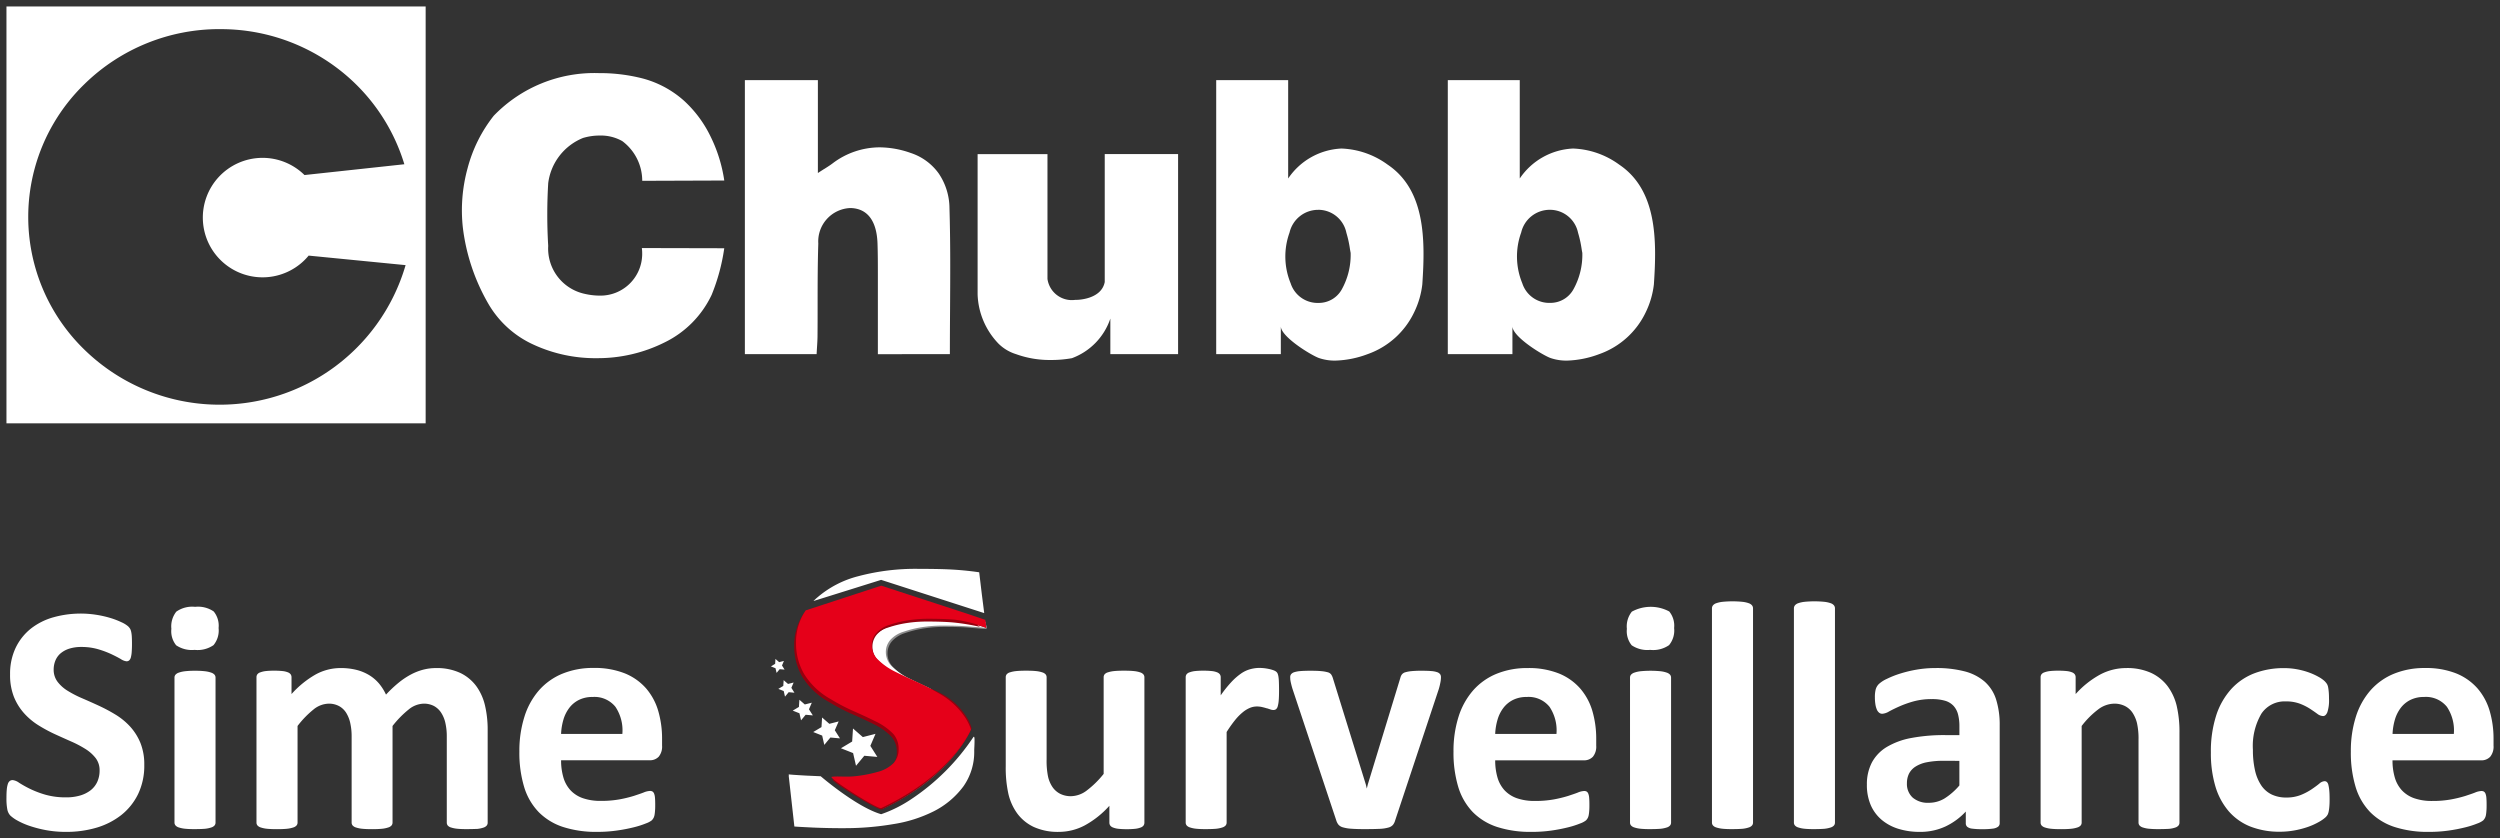 <svg xmlns="http://www.w3.org/2000/svg" width="193.426" height="64.863" viewBox="0 0 193.426 64.863"><rect x="0" y="0" width="193.426" height="64.863" fill="#333333" stroke="none"/><g id="chubb_logo_W" data-name="chubb logo W" transform="translate(6934.5 -458.5)"><path id="Path_2800" data-name="Path 2800" d="M275.605,445.732s-1.2,3.584-6.764,6.2c-.333.078-3.07-1.657-2.745-1.706.453-.067,1.078-.064,1.76-.142a10.078,10.078,0,0,0,1.711-.322,2.73,2.73,0,0,0,1.3-.709,1.568,1.568,0,0,0,.373-1.06,1.741,1.741,0,0,0-.41-1.178,4.736,4.736,0,0,0-1.4-.987q-.613-.307-1.66-.775a14.65,14.65,0,0,1-1.791-.936,5.633,5.633,0,0,1-2.055-1.945,4.726,4.726,0,0,1-.622-2.4,4.375,4.375,0,0,1,.461-2.025,4.981,4.981,0,0,1,.287-.492l5.843-1.912,6.876,2.216.064.5c-.378-.024-.763-.051-1.29-.1s-1.184-.066-1.974-.066a10.231,10.231,0,0,0-1.572.117,8.521,8.521,0,0,0-1.441.351,2.279,2.279,0,0,0-1.016.614,1.424,1.424,0,0,0-.373.995,1.529,1.529,0,0,0,.409,1.016A5.038,5.038,0,0,0,271,442.006q.672.336,1.572.746c.6.273.807.744,1.383,1.076.926.546-.741,2.3-.263,3.185l.237-.2,1.675-1.082Z" transform="translate(-7135 69.11)" fill="#8d8d8d"></path><path id="Exclusion_3" data-name="Exclusion 3" d="M187.4,63.863a8.315,8.315,0,0,1-2.629-.378,4.7,4.7,0,0,1-1.885-1.147,4.788,4.788,0,0,1-1.128-1.941,9.152,9.152,0,0,1-.372-2.749,8.765,8.765,0,0,1,.391-2.7,5.692,5.692,0,0,1,1.135-2.042,4.888,4.888,0,0,1,1.809-1.279,6.233,6.233,0,0,1,2.4-.442,6.318,6.318,0,0,1,2.414.416,4.387,4.387,0,0,1,1.645,1.154,4.667,4.667,0,0,1,.946,1.746,7.641,7.641,0,0,1,.3,2.193v.5a1.227,1.227,0,0,1-.259.857.927.927,0,0,1-.712.277h-6.846a4.663,4.663,0,0,0,.171,1.305,2.5,2.5,0,0,0,.542,1,2.381,2.381,0,0,0,.958.624,4.115,4.115,0,0,0,1.4.214,7.928,7.928,0,0,0,1.462-.12,9.734,9.734,0,0,0,1.091-.265c.3-.1.56-.184.762-.265a1.424,1.424,0,0,1,.492-.12.383.383,0,0,1,.189.043.339.339,0,0,1,.126.158,1.066,1.066,0,0,1,.069.321c.013.138.019.314.019.524,0,.184,0,.343-.014.472a3.02,3.02,0,0,1-.037.334.844.844,0,0,1-.076.234.912.912,0,0,1-.132.183,1.554,1.554,0,0,1-.448.239,6.826,6.826,0,0,1-.932.3,12.571,12.571,0,0,1-1.3.252A10.765,10.765,0,0,1,187.4,63.863Zm-.353-10.438a2.309,2.309,0,0,0-1.053.228,2.131,2.131,0,0,0-.744.612,2.809,2.809,0,0,0-.454.906,4.594,4.594,0,0,0-.183,1.116h4.741a3.278,3.278,0,0,0-.536-2.1A2.082,2.082,0,0,0,187.043,53.425ZM148.038,63.863a5.506,5.506,0,0,1-1.645-.233,3.7,3.7,0,0,1-1.3-.693,3.133,3.133,0,0,1-.851-1.141,3.911,3.911,0,0,1-.3-1.588,3.628,3.628,0,0,1,.384-1.709,3.141,3.141,0,0,1,1.147-1.2,5.736,5.736,0,0,1,1.9-.7A13.685,13.685,0,0,1,150,56.375h1.1v-.681a3.6,3.6,0,0,0-.107-.925,1.546,1.546,0,0,0-.353-.662,1.454,1.454,0,0,0-.655-.391,3.5,3.5,0,0,0-1.015-.126,5.241,5.241,0,0,0-1.418.176,8.2,8.2,0,0,0-1.1.391c-.309.138-.578.269-.8.391a1.176,1.176,0,0,1-.523.177.378.378,0,0,1-.246-.089.632.632,0,0,1-.177-.252,1.752,1.752,0,0,1-.107-.4,3.389,3.389,0,0,1-.038-.53,2.386,2.386,0,0,1,.063-.617.948.948,0,0,1,.24-.41,2.342,2.342,0,0,1,.617-.4,7.327,7.327,0,0,1,1.033-.41,9.642,9.642,0,0,1,1.293-.31,8.549,8.549,0,0,1,1.443-.12,8.677,8.677,0,0,1,2.264.259,3.825,3.825,0,0,1,1.543.794,3.094,3.094,0,0,1,.883,1.38,6.506,6.506,0,0,1,.277,2.005v7.564a.335.335,0,0,1-.126.276.87.87,0,0,1-.4.145,5.387,5.387,0,0,1-.8.044,5.451,5.451,0,0,1-.825-.044.707.707,0,0,1-.365-.145.362.362,0,0,1-.107-.276v-.9a5.141,5.141,0,0,1-1.582,1.159A4.611,4.611,0,0,1,148.038,63.863Zm1.853-5.5a6.592,6.592,0,0,0-1.311.113,2.524,2.524,0,0,0-.883.341,1.418,1.418,0,0,0-.5.548,1.678,1.678,0,0,0-.157.738,1.425,1.425,0,0,0,.447,1.109,1.8,1.8,0,0,0,1.242.4,2.333,2.333,0,0,0,1.228-.34,5.09,5.09,0,0,0,1.141-1V58.367Zm-31.92,5.5a8.312,8.312,0,0,1-2.628-.378,4.691,4.691,0,0,1-1.886-1.147A4.8,4.8,0,0,1,112.33,60.4a9.178,9.178,0,0,1-.372-2.749,8.766,8.766,0,0,1,.391-2.7,5.692,5.692,0,0,1,1.134-2.042,4.9,4.9,0,0,1,1.809-1.279,6.236,6.236,0,0,1,2.4-.442,6.318,6.318,0,0,1,2.414.416,4.373,4.373,0,0,1,1.645,1.154A4.667,4.667,0,0,1,122.7,54.5a7.642,7.642,0,0,1,.3,2.193v.5a1.228,1.228,0,0,1-.258.857.931.931,0,0,1-.713.277h-6.845a4.727,4.727,0,0,0,.17,1.305,2.511,2.511,0,0,0,.542,1,2.389,2.389,0,0,0,.959.624,4.118,4.118,0,0,0,1.406.214,7.928,7.928,0,0,0,1.463-.12,9.681,9.681,0,0,0,1.091-.265c.3-.1.56-.184.763-.265a1.4,1.4,0,0,1,.491-.12.374.374,0,0,1,.189.043.329.329,0,0,1,.126.158,1.055,1.055,0,0,1,.07.321c.013.148.019.325.019.524,0,.162,0,.321-.013.472a2.786,2.786,0,0,1-.039.334.81.81,0,0,1-.075.234.885.885,0,0,1-.133.183,1.534,1.534,0,0,1-.446.239,6.884,6.884,0,0,1-.933.3,12.569,12.569,0,0,1-1.3.252A10.772,10.772,0,0,1,117.971,63.863Zm-.353-10.438a2.307,2.307,0,0,0-1.052.228,2.137,2.137,0,0,0-.744.612,2.773,2.773,0,0,0-.454.906,4.553,4.553,0,0,0-.184,1.116h4.74a3.274,3.274,0,0,0-.536-2.1A2.08,2.08,0,0,0,117.618,53.425ZM81.437,63.863a4.508,4.508,0,0,1-1.948-.378,3.376,3.376,0,0,1-1.274-1.033,4.178,4.178,0,0,1-.693-1.52,9.344,9.344,0,0,1-.208-2.148V51.9a.367.367,0,0,1,.068-.221.512.512,0,0,1,.252-.157,2.271,2.271,0,0,1,.492-.1c.2-.021.454-.031.763-.031s.568.01.769.031a2.245,2.245,0,0,1,.485.1.561.561,0,0,1,.259.157.35.35,0,0,1,.075.221v6.354a6.036,6.036,0,0,0,.114,1.348,2.37,2.37,0,0,0,.346.8,1.608,1.608,0,0,0,.593.517,1.826,1.826,0,0,0,.838.183,2.078,2.078,0,0,0,1.217-.442,7.292,7.292,0,0,0,1.305-1.284V51.9a.368.368,0,0,1,.069-.221.509.509,0,0,1,.252-.157,2.29,2.29,0,0,1,.485-.1c.2-.021.452-.031.769-.031s.573.01.77.031a2.141,2.141,0,0,1,.479.1.554.554,0,0,1,.253.157.345.345,0,0,1,.076.221V63.145a.4.4,0,0,1-.063.221.459.459,0,0,1-.22.157,1.7,1.7,0,0,1-.416.1,5.59,5.59,0,0,1-.65.031,5.836,5.836,0,0,1-.674-.031,1.58,1.58,0,0,1-.41-.1.46.46,0,0,1-.214-.157.4.4,0,0,1-.063-.221v-1.3a7.162,7.162,0,0,1-1.9,1.513A4.289,4.289,0,0,1,81.437,63.863Zm-35.739,0a8.312,8.312,0,0,1-2.628-.378,4.7,4.7,0,0,1-1.885-1.147A4.787,4.787,0,0,1,40.057,60.4a9.148,9.148,0,0,1-.373-2.749,8.764,8.764,0,0,1,.392-2.7A5.69,5.69,0,0,1,41.211,52.9a4.888,4.888,0,0,1,1.809-1.279,6.233,6.233,0,0,1,2.4-.442,6.318,6.318,0,0,1,2.414.416,4.387,4.387,0,0,1,1.645,1.154,4.693,4.693,0,0,1,.946,1.746,7.64,7.64,0,0,1,.3,2.193v.5a1.227,1.227,0,0,1-.259.857.927.927,0,0,1-.712.277H42.912a4.662,4.662,0,0,0,.171,1.305,2.5,2.5,0,0,0,.542,1,2.373,2.373,0,0,0,.958.624,4.115,4.115,0,0,0,1.4.214,7.928,7.928,0,0,0,1.463-.12,9.665,9.665,0,0,0,1.09-.265c.3-.1.56-.184.763-.265a1.424,1.424,0,0,1,.492-.12.383.383,0,0,1,.189.043.348.348,0,0,1,.126.158,1.067,1.067,0,0,1,.069.321c.013.138.019.314.019.524,0,.184,0,.343-.014.472a3.03,3.03,0,0,1-.037.334.846.846,0,0,1-.076.234.914.914,0,0,1-.132.183,1.554,1.554,0,0,1-.448.239,6.824,6.824,0,0,1-.932.3,12.611,12.611,0,0,1-1.3.252A10.772,10.772,0,0,1,45.7,63.863Zm-.353-10.438a2.314,2.314,0,0,0-1.053.228,2.135,2.135,0,0,0-.743.612,2.809,2.809,0,0,0-.455.906,4.593,4.593,0,0,0-.183,1.116h4.741a3.278,3.278,0,0,0-.536-2.1A2.083,2.083,0,0,0,45.346,53.425ZM4.614,63.863a8.463,8.463,0,0,1-1.571-.138,9.2,9.2,0,0,1-1.279-.334,5.647,5.647,0,0,1-.927-.41A2.713,2.713,0,0,1,.3,62.6a.942.942,0,0,1-.233-.472A4.368,4.368,0,0,1,0,61.241c0-.266.008-.48.025-.655a1.915,1.915,0,0,1,.082-.429.477.477,0,0,1,.151-.233.366.366,0,0,1,.22-.068,1.048,1.048,0,0,1,.5.208,8.972,8.972,0,0,0,.824.46,7.506,7.506,0,0,0,1.2.46,5.706,5.706,0,0,0,1.62.208,3.731,3.731,0,0,0,1.084-.145,2.453,2.453,0,0,0,.814-.41,1.762,1.762,0,0,0,.51-.655,2.1,2.1,0,0,0,.176-.87,1.536,1.536,0,0,0-.3-.952,3.031,3.031,0,0,0-.788-.706,8.263,8.263,0,0,0-1.1-.58c-.4-.177-.83-.37-1.273-.572a11.475,11.475,0,0,1-1.273-.688,5.112,5.112,0,0,1-1.1-.92A4.337,4.337,0,0,1,.58,53.425a4.591,4.591,0,0,1-.3-1.751,4.65,4.65,0,0,1,.435-2.061,4.249,4.249,0,0,1,1.172-1.475,5.013,5.013,0,0,1,1.741-.877,7.838,7.838,0,0,1,3.284-.2,8.019,8.019,0,0,1,1.084.239,6.03,6.03,0,0,1,.895.34,2.1,2.1,0,0,1,.517.315.936.936,0,0,1,.17.214,1,1,0,0,1,.076.234,2.277,2.277,0,0,1,.044.365c.009.162.013.347.013.549,0,.234-.007.442-.02.616a2.274,2.274,0,0,1-.063.417.5.5,0,0,1-.126.239.311.311,0,0,1-.22.076,1.053,1.053,0,0,1-.441-.176c-.2-.117-.445-.243-.744-.385a7.31,7.31,0,0,0-1.021-.378,4.568,4.568,0,0,0-1.273-.17,3.058,3.058,0,0,0-.946.132,1.967,1.967,0,0,0-.674.366,1.465,1.465,0,0,0-.4.561,1.861,1.861,0,0,0-.131.693,1.536,1.536,0,0,0,.3.94,2.85,2.85,0,0,0,.794.706,8.391,8.391,0,0,0,1.129.58c.418.18.851.373,1.286.574a12.79,12.79,0,0,1,1.285.687,5.2,5.2,0,0,1,1.122.921,4.31,4.31,0,0,1,.795,1.261,4.445,4.445,0,0,1,.3,1.707,5.061,5.061,0,0,1-.48,2.257,4.688,4.688,0,0,1-1.3,1.62,5.718,5.718,0,0,1-1.916.977A8.217,8.217,0,0,1,4.614,63.863Zm171.3-.012a6.148,6.148,0,0,1-2.3-.4,4.332,4.332,0,0,1-1.683-1.191,5.273,5.273,0,0,1-1.027-1.922,8.932,8.932,0,0,1-.347-2.6,9.072,9.072,0,0,1,.422-2.919,5.631,5.631,0,0,1,1.179-2.036,4.722,4.722,0,0,1,1.79-1.2,6.391,6.391,0,0,1,2.27-.391,5.581,5.581,0,0,1,.989.088,5.822,5.822,0,0,1,.908.24,4.934,4.934,0,0,1,.756.34,2.345,2.345,0,0,1,.473.328,1.312,1.312,0,0,1,.194.233.768.768,0,0,1,.089.246c.02.1.037.23.05.373s.019.327.019.535a2.926,2.926,0,0,1-.126,1.027c-.083.2-.194.3-.328.3a.779.779,0,0,1-.454-.176c-.16-.118-.351-.249-.567-.391a4.249,4.249,0,0,0-.782-.391,3.008,3.008,0,0,0-1.084-.176,2.163,2.163,0,0,0-1.891.951,4.943,4.943,0,0,0-.655,2.793,7,7,0,0,0,.164,1.6,3.429,3.429,0,0,0,.485,1.16,2.052,2.052,0,0,0,.807.7,2.576,2.576,0,0,0,1.128.233,2.969,2.969,0,0,0,1.128-.2,4.646,4.646,0,0,0,.826-.435c.241-.163.435-.306.593-.436a.7.7,0,0,1,.4-.194.285.285,0,0,1,.189.063.451.451,0,0,1,.12.232,3.029,3.029,0,0,1,.069.436c.016.169.024.391.024.68,0,.231-.006.41-.019.548a3.153,3.153,0,0,1-.049.373,1.091,1.091,0,0,1-.077.246.891.891,0,0,1-.194.239,2.832,2.832,0,0,1-.518.353,5.121,5.121,0,0,1-.832.372,6.842,6.842,0,0,1-1.015.265A6.3,6.3,0,0,1,175.911,63.851Zm-9.367-.2c-.316,0-.57-.01-.775-.031a2.1,2.1,0,0,1-.485-.1.553.553,0,0,1-.253-.157.345.345,0,0,1-.076-.221V56.728a5.433,5.433,0,0,0-.12-1.286,2.549,2.549,0,0,0-.346-.8,1.551,1.551,0,0,0-.587-.517,1.831,1.831,0,0,0-.838-.183,2.111,2.111,0,0,0-1.223.441,6.677,6.677,0,0,0-1.285,1.286v7.475a.34.34,0,0,1-.076.221.545.545,0,0,1-.258.157,2.206,2.206,0,0,1-.484.1c-.2.021-.453.031-.77.031s-.572-.01-.769-.031a2.207,2.207,0,0,1-.486-.1.551.551,0,0,1-.258-.157.344.344,0,0,1-.076-.221V51.9a.389.389,0,0,1,.063-.221.458.458,0,0,1,.227-.157,1.827,1.827,0,0,1,.423-.1,5.554,5.554,0,0,1,.649-.031,5.892,5.892,0,0,1,.668.031,1.545,1.545,0,0,1,.41.1.467.467,0,0,1,.208.157.4.4,0,0,1,.063.221v1.3a7.155,7.155,0,0,1,1.9-1.512,4.3,4.3,0,0,1,2.011-.5,4.469,4.469,0,0,1,1.935.378,3.417,3.417,0,0,1,1.273,1.028,4.192,4.192,0,0,1,.7,1.519,8.889,8.889,0,0,1,.214,2.093v6.945a.344.344,0,0,1-.076.221.55.55,0,0,1-.252.157,2.1,2.1,0,0,1-.485.1C167.1,63.639,166.853,63.649,166.544,63.649Zm-26.663,0c-.312,0-.571-.01-.769-.031a2.229,2.229,0,0,1-.485-.1.551.551,0,0,1-.258-.157.344.344,0,0,1-.076-.221V46.567a.37.37,0,0,1,.076-.227.565.565,0,0,1,.258-.17,2.2,2.2,0,0,1,.485-.107,7.84,7.84,0,0,1,1.538,0,2.2,2.2,0,0,1,.486.107.563.563,0,0,1,.257.17.366.366,0,0,1,.076.227V63.145a.34.34,0,0,1-.076.221.549.549,0,0,1-.257.157,2.23,2.23,0,0,1-.486.1C140.45,63.639,140.2,63.649,139.881,63.649Zm-6.34,0c-.316,0-.568-.01-.77-.031a2.23,2.23,0,0,1-.485-.1.554.554,0,0,1-.258-.157.345.345,0,0,1-.076-.221V46.567a.371.371,0,0,1,.076-.227.569.569,0,0,1,.258-.17,2.2,2.2,0,0,1,.485-.107,7.841,7.841,0,0,1,1.538,0,2.179,2.179,0,0,1,.486.107.568.568,0,0,1,.258.17.365.365,0,0,1,.076.227V63.145a.34.34,0,0,1-.076.221.554.554,0,0,1-.258.157,2.206,2.206,0,0,1-.486.1C134.112,63.639,133.853,63.649,133.54,63.649Zm-6.341,0c-.312,0-.571-.01-.769-.031a2.2,2.2,0,0,1-.485-.1.56.56,0,0,1-.259-.157.349.349,0,0,1-.075-.221V51.926a.35.35,0,0,1,.075-.221.6.6,0,0,1,.259-.163,2.15,2.15,0,0,1,.485-.108,8.037,8.037,0,0,1,1.538,0,2.179,2.179,0,0,1,.486.108.592.592,0,0,1,.257.163.346.346,0,0,1,.076.221V63.145a.345.345,0,0,1-.076.221.549.549,0,0,1-.257.157,2.23,2.23,0,0,1-.486.1C127.767,63.639,127.515,63.649,127.2,63.649Zm-22.049,0c-.448,0-.814-.01-1.09-.031a2.976,2.976,0,0,1-.661-.108.7.7,0,0,1-.347-.208,1.01,1.01,0,0,1-.17-.334L99.5,52.795c-.05-.164-.09-.316-.12-.454a2.263,2.263,0,0,1-.051-.29c0-.056-.006-.11-.006-.165a.365.365,0,0,1,.069-.22.509.509,0,0,1,.246-.158,2.043,2.043,0,0,1,.486-.087c.2-.017.461-.025.775-.025.351,0,.623.01.832.031a2.763,2.763,0,0,1,.5.088.478.478,0,0,1,.258.164,1,1,0,0,1,.126.259l2.56,8.257.076.315.076-.315,2.521-8.257a.707.707,0,0,1,.12-.259.512.512,0,0,1,.258-.164,2.581,2.581,0,0,1,.473-.088,7.686,7.686,0,0,1,.775-.031c.317,0,.567.008.763.025a1.8,1.8,0,0,1,.46.087.468.468,0,0,1,.227.158.381.381,0,0,1,.063.22c0,.047,0,.1-.006.152a1.751,1.751,0,0,1-.025.2c-.012.066-.028.144-.05.246s-.05.2-.082.315l-3.379,10.174a.984.984,0,0,1-.17.347.711.711,0,0,1-.353.208,2.9,2.9,0,0,1-.669.1C105.974,63.641,105.6,63.649,105.15,63.649Zm-12.329,0c-.312,0-.571-.01-.769-.031a2.208,2.208,0,0,1-.485-.1.563.563,0,0,1-.259-.157.349.349,0,0,1-.075-.221V51.9a.389.389,0,0,1,.063-.221.46.46,0,0,1,.227-.157,1.829,1.829,0,0,1,.422-.1,5.634,5.634,0,0,1,.649-.031,5.931,5.931,0,0,1,.668.031,1.517,1.517,0,0,1,.41.1.461.461,0,0,1,.208.157.39.39,0,0,1,.063.221v1.4a9.011,9.011,0,0,1,.832-1.04,4.722,4.722,0,0,1,.743-.649,2.324,2.324,0,0,1,.706-.334,2.727,2.727,0,0,1,.706-.1c.1,0,.216.006.353.019a3.855,3.855,0,0,1,.392.063,2.624,2.624,0,0,1,.353.1.7.7,0,0,1,.22.121.379.379,0,0,1,.1.139,1.125,1.125,0,0,1,.057.208,3.106,3.106,0,0,1,.038.4c.008.182.013.423.013.718s-.008.552-.025.744a2.268,2.268,0,0,1-.076.454.432.432,0,0,1-.131.227.332.332,0,0,1-.208.063.719.719,0,0,1-.228-.043c-.071-.026-.152-.052-.237-.08L97.5,54.3c-.109-.034-.226-.066-.347-.094a1.774,1.774,0,0,0-.416-.045,1.388,1.388,0,0,0-.53.108,2.191,2.191,0,0,0-.548.334,4.057,4.057,0,0,0-.593.6,9.817,9.817,0,0,0-.661.933v7.008a.349.349,0,0,1-.076.221.563.563,0,0,1-.259.157,2.208,2.208,0,0,1-.485.1C93.389,63.639,93.137,63.649,92.821,63.649Zm-57.17,0c-.32,0-.583-.01-.782-.031a2.229,2.229,0,0,1-.485-.1.513.513,0,0,1-.252-.157.366.366,0,0,1-.068-.221V56.476a4.616,4.616,0,0,0-.108-1.034,2.413,2.413,0,0,0-.328-.8,1.555,1.555,0,0,0-.554-.517,1.66,1.66,0,0,0-.8-.183,1.907,1.907,0,0,0-1.147.441,7.733,7.733,0,0,0-1.26,1.286v7.475a.349.349,0,0,1-.076.221.554.554,0,0,1-.258.157,2.207,2.207,0,0,1-.486.1c-.2.02-.451.031-.756.031s-.571-.01-.769-.031a2.207,2.207,0,0,1-.486-.1.554.554,0,0,1-.258-.157.349.349,0,0,1-.076-.221V56.476a4.621,4.621,0,0,0-.107-1.034,2.5,2.5,0,0,0-.321-.8,1.5,1.5,0,0,0-.555-.517,1.664,1.664,0,0,0-.794-.183,1.921,1.921,0,0,0-1.16.441,7.353,7.353,0,0,0-1.247,1.286v7.475a.34.34,0,0,1-.077.221.545.545,0,0,1-.257.157,2.23,2.23,0,0,1-.485.1c-.2.021-.453.031-.77.031s-.572-.01-.769-.031a2.207,2.207,0,0,1-.486-.1.551.551,0,0,1-.258-.157.34.34,0,0,1-.076-.221V51.9a.39.39,0,0,1,.063-.221.458.458,0,0,1,.227-.157,1.829,1.829,0,0,1,.422-.1,5.586,5.586,0,0,1,.65-.031,5.869,5.869,0,0,1,.668.031,1.544,1.544,0,0,1,.41.1.474.474,0,0,1,.208.157.4.4,0,0,1,.063.221v1.3a7.443,7.443,0,0,1,1.858-1.512,4.012,4.012,0,0,1,1.935-.5,4.983,4.983,0,0,1,1.248.145,3.613,3.613,0,0,1,.99.416,3.12,3.12,0,0,1,.75.649,3.839,3.839,0,0,1,.529.845,9.676,9.676,0,0,1,.99-.932,5.848,5.848,0,0,1,.959-.636,4.411,4.411,0,0,1,.946-.366,3.914,3.914,0,0,1,.964-.12,4.283,4.283,0,0,1,1.891.378,3.335,3.335,0,0,1,1.242,1.028,4.152,4.152,0,0,1,.674,1.519,8.137,8.137,0,0,1,.2,1.841v7.2a.34.34,0,0,1-.076.221.55.55,0,0,1-.252.157,2.1,2.1,0,0,1-.479.1C36.219,63.639,35.967,63.649,35.651,63.649Zm-21.065,0c-.316,0-.568-.01-.769-.031a2.229,2.229,0,0,1-.485-.1.545.545,0,0,1-.257-.157A.34.34,0,0,1,13,63.145V51.926a.341.341,0,0,1,.076-.221.587.587,0,0,1,.257-.163,2.181,2.181,0,0,1,.485-.108,6.416,6.416,0,0,1,.769-.037,6.366,6.366,0,0,1,.769.037,2.179,2.179,0,0,1,.486.108.585.585,0,0,1,.258.163.345.345,0,0,1,.076.221V63.145a.344.344,0,0,1-.076.221.551.551,0,0,1-.258.157,2.231,2.231,0,0,1-.486.1C15.157,63.639,14.9,63.649,14.585,63.649Zm50.269-.073c-.9,0-1.732-.017-2.46-.05-.7-.033-1.2-.061-1.438-.08l-.438-3.928h.012l-.012-.107c.112.019.511.048,1.337.095l1.139.051c.028.024,2.781,2.39,4.677,2.937a10.019,10.019,0,0,0,2.321-1.159,17.177,17.177,0,0,0,4.8-4.789c.02-.03.038-.045.052-.045a.022.022,0,0,1,.016.007c.027.027.038.13.035.322,0,.129-.006.3-.013.449-.006.115-.011.221-.011.3a4.609,4.609,0,0,1-.84,2.766,6.5,6.5,0,0,1-2.284,1.92,10.587,10.587,0,0,1-3.131.994A22.255,22.255,0,0,1,64.854,63.576Zm2.828-1.641a9.06,9.06,0,0,1-2.747-1.684c0-.014.008-.023.027-.025.23-.035.5-.05.808-.068.289-.017.616-.036.953-.075a10.247,10.247,0,0,0,1.711-.321,2.738,2.738,0,0,0,1.293-.709,1.567,1.567,0,0,0,.373-1.06,1.745,1.745,0,0,0-.41-1.177,4.772,4.772,0,0,0-1.4-.988c-.423-.21-.982-.471-1.66-.775a14.63,14.63,0,0,1-1.792-.936,5.663,5.663,0,0,1-2.055-1.945,4.749,4.749,0,0,1-.621-2.4,4.408,4.408,0,0,1,.46-2.027,5.112,5.112,0,0,1,.287-.491l5.844-1.912,7,2.281.065.454c-.242-.021-.466-.038-.7-.056s-.453-.034-.709-.056c-.521-.044-1.167-.065-1.975-.065a10.227,10.227,0,0,0-1.572.117,8.41,8.41,0,0,0-1.44.351,2.269,2.269,0,0,0-1.017.614,1.429,1.429,0,0,0-.373.994,1.538,1.538,0,0,0,.41,1.017,5.04,5.04,0,0,0,1.433,1.016c.44.221.954.465,1.572.746a1.974,1.974,0,0,1,.727.763,2.221,2.221,0,0,0,.661.734c.513.3.292.885.058,1.5a1.862,1.862,0,0,0-.191,1.369L74.5,56c-.4.833-2.079,3.718-6.8,5.932A.1.1,0,0,1,67.682,61.935Zm-1.957-3.186v0l-.225-.985-.941-.373.868-.52.065-1.009.761.665.981-.251-.4.931.542.855-1.008-.09-.644.778Zm-2.453-1.615v0l-.165-.723-.692-.275.639-.382.047-.743.56.49.721-.185L64.089,56l.4.628-.741-.066-.473.571Zm-1.8-1.907v0l-.124-.542-.519-.205.479-.287.036-.555.42.365.54-.138-.219.513.3.471-.556-.049-.354.427ZM60.236,53.4v0l-.1-.435L59.72,52.8l.383-.23.029-.446.338.293.433-.11-.175.411.238.378-.445-.041-.284.344Zm-.648-1.827v0L59.5,51.2l-.354-.139.327-.2.024-.38.287.25.368-.094-.149.35.2.321-.379-.034-.242.292Zm67.6-1.793a2.165,2.165,0,0,1-1.444-.354,1.733,1.733,0,0,1-.372-1.273,1.828,1.828,0,0,1,.385-1.33,3.045,3.045,0,0,1,2.893-.013,1.739,1.739,0,0,1,.378,1.28,1.782,1.782,0,0,1-.391,1.323A2.157,2.157,0,0,1,127.187,49.783Zm-112.614,0a2.159,2.159,0,0,1-1.444-.354,1.731,1.731,0,0,1-.371-1.273,1.836,1.836,0,0,1,.383-1.33,2.135,2.135,0,0,1,1.456-.372,2.136,2.136,0,0,1,1.437.359,1.739,1.739,0,0,1,.378,1.28,1.785,1.785,0,0,1-.391,1.323A2.162,2.162,0,0,1,14.573,49.783Zm61.069-2.846h0l-7.97-2.569-5.236,1.638c.109-.11.219-.211.327-.3a7.809,7.809,0,0,1,3.14-1.621,17.224,17.224,0,0,1,4.688-.569c.86,0,1.6.012,2.213.036a23.908,23.908,0,0,1,2.456.229l.2,1.676.188,1.482ZM32.433,32.253H0V0H32.433V32.252Zm-15.9-30.5a14.911,14.911,0,0,0-10.5,4.256,14.311,14.311,0,0,0,0,20.547,14.984,14.984,0,0,0,24.848-6.543l-7.5-.737a4.622,4.622,0,1,1-.322-6.233l7.726-.835a14.638,14.638,0,0,0-5.269-7.492A14.92,14.92,0,0,0,16.533,1.755ZM120.736,27.4h-.005a3.77,3.77,0,0,1-1.266-.2c-.616-.221-2.948-1.652-2.948-2.457V26.9h-5V5.7h5.567V13.31a5.256,5.256,0,0,1,4.129-2.318,6.451,6.451,0,0,1,3.563,1.243c2.928,1.967,2.921,5.814,2.686,9.266a6.637,6.637,0,0,1-.631,2.159,6.3,6.3,0,0,1-3.6,3.239A7.655,7.655,0,0,1,120.736,27.4ZM119.4,15.732a2.271,2.271,0,0,0-2.206,1.76,5.441,5.441,0,0,0,.085,3.922,2.192,2.192,0,0,0,2.19,1.519h.041a2.03,2.03,0,0,0,1.723-1.04,5.507,5.507,0,0,0,.692-2.826c-.019-.094-.038-.206-.059-.335a8.455,8.455,0,0,0-.271-1.222,2.223,2.223,0,0,0-2.163-1.778ZM102.816,27.4h-.005a3.767,3.767,0,0,1-1.265-.2c-.616-.221-2.948-1.652-2.948-2.457V26.9h-5V5.7h5.568V13.31a5.255,5.255,0,0,1,4.129-2.318,6.452,6.452,0,0,1,3.564,1.243c2.928,1.967,2.921,5.814,2.686,9.266a6.634,6.634,0,0,1-.631,2.159,6.3,6.3,0,0,1-3.6,3.239A7.642,7.642,0,0,1,102.816,27.4Zm-1.337-11.665a2.272,2.272,0,0,0-2.207,1.76,5.441,5.441,0,0,0,.085,3.922,2.194,2.194,0,0,0,2.191,1.519h.041a2.03,2.03,0,0,0,1.722-1.04A5.5,5.5,0,0,0,104,19.067c-.019-.093-.038-.205-.059-.335a8.455,8.455,0,0,0-.271-1.222,2.221,2.221,0,0,0-2.162-1.778ZM80.816,27.352A7.625,7.625,0,0,1,78.11,26.9a3.319,3.319,0,0,1-1.344-.8,5.759,5.759,0,0,1-1.628-3.816V11.426h5.405v9.656A1.905,1.905,0,0,0,82.7,22.7l.111,0c.019,0,1.9-.016,2.163-1.38v-9.9h5.675V26.9H85.408V24.149a4.946,4.946,0,0,1-2.974,3.064A8.906,8.906,0,0,1,80.816,27.352Zm-35.159-.139h0A11.409,11.409,0,0,1,40.79,26.17,7.741,7.741,0,0,1,37.3,23.031a15.455,15.455,0,0,1-1.989-5.921,12.28,12.28,0,0,1,.368-4.6A11.063,11.063,0,0,1,37.7,8.457a10.815,10.815,0,0,1,8.146-3.3,13.239,13.239,0,0,1,3.044.333A7.8,7.8,0,0,1,52.429,7.3a9.091,9.091,0,0,1,2.008,2.681,11.443,11.443,0,0,1,1.1,3.486l-6.347.023a3.829,3.829,0,0,0-1.546-3.074,3.352,3.352,0,0,0-1.74-.429,4.47,4.47,0,0,0-1.295.187,4.361,4.361,0,0,0-2.694,3.5,41.09,41.09,0,0,0,0,4.857,3.585,3.585,0,0,0,2.806,3.7,5.281,5.281,0,0,0,1.168.141,3.23,3.23,0,0,0,3.294-3.08,3.572,3.572,0,0,0-.022-.6l6.375.015a15.233,15.233,0,0,1-.973,3.6,7.783,7.783,0,0,1-3.616,3.672A11.56,11.56,0,0,1,45.657,27.212ZM62.681,26.9h-5.55V5.7H62.78v7.186c.186-.121.344-.222.484-.311l.006,0c.248-.157.443-.281.626-.417a6.044,6.044,0,0,1,3.663-1.258,7.321,7.321,0,0,1,2.409.437,4.312,4.312,0,0,1,2.172,1.6,4.84,4.84,0,0,1,.821,2.676c.078,2.617.062,5.183.045,7.9-.007,1.108-.014,2.251-.014,3.389H67.421V25.33c0-1.255,0-2.554,0-3.83q0-.337,0-.673V20.8c0-.813,0-1.653-.028-2.479-.063-1.718-.762-2.66-2.022-2.723l-.118,0a2.587,2.587,0,0,0-2.441,2.75c-.052,1.592-.052,3.21-.053,4.774,0,.763,0,1.552-.007,2.332,0,.3-.02.6-.041.936-.01.16-.02.328-.029.507Z" transform="translate(-6934 459)" fill="#fff" stroke="rgba(0,0,0,0)" stroke-miterlimit="10" stroke-width="1"></path><g id="Group_15445" data-name="Group 15445" transform="translate(0 171)"><path id="Path_2765" data-name="Path 2765" d="M265.235,449.656c.453-.068.591.086,1.273.008a10.115,10.115,0,0,0,1.712-.322,2.731,2.731,0,0,0,1.294-.709,1.563,1.563,0,0,0,.373-1.06,1.743,1.743,0,0,0-.41-1.178,4.773,4.773,0,0,0-1.4-.987q-.613-.307-1.66-.775a14.643,14.643,0,0,1-1.791-.936,5.625,5.625,0,0,1-2.055-1.945,4.726,4.726,0,0,1-.622-2.4,4.378,4.378,0,0,1,.461-2.025,5.183,5.183,0,0,1,.287-.492l5.843-1.912,6.743,2.2,1.042.769a16.1,16.1,0,0,0-2.134-.347q-.791-.066-1.975-.066a10.23,10.23,0,0,0-1.572.117,8.544,8.544,0,0,0-1.441.351,2.277,2.277,0,0,0-1.016.615,1.421,1.421,0,0,0-.373.994,1.525,1.525,0,0,0,.41,1.016,5.015,5.015,0,0,0,1.433,1.017q.672.336,1.572.746t1.762.907a5.927,5.927,0,0,1,2.077,1.915,4.381,4.381,0,0,1,.425.887s-1.243,2.954-6.806,5.565c-.334.077-3.773-1.907-3.448-1.955" transform="translate(-7135 -101.89)" fill="#96000e"></path><path id="Path_2769" data-name="Path 2769" d="M264.935,449.694c.453-.068,1.078-.065,1.76-.143a10.082,10.082,0,0,0,1.711-.322,2.73,2.73,0,0,0,1.295-.709,1.566,1.566,0,0,0,.373-1.06,1.743,1.743,0,0,0-.41-1.178,4.772,4.772,0,0,0-1.4-.987q-.613-.306-1.66-.775a14.651,14.651,0,0,1-1.791-.936,5.625,5.625,0,0,1-2.055-1.945,4.723,4.723,0,0,1-.622-2.4,4.381,4.381,0,0,1,.461-2.025,5.189,5.189,0,0,1,.287-.492l5.843-1.911,6.742,2.2,1.283.5.049.455a12.79,12.79,0,0,0-2.423-.534c-.527-.038-1.185-.066-1.975-.066a10.359,10.359,0,0,0-1.572.117,8.744,8.744,0,0,0-1.441.351,2.277,2.277,0,0,0-1.016.615,1.421,1.421,0,0,0-.373.994,1.533,1.533,0,0,0,.409,1.017,5.018,5.018,0,0,0,1.434,1.016q.672.338,1.572.746c.6.273,1.43.553,2.005.884a5.066,5.066,0,0,1,2.055,2.1,3.887,3.887,0,0,1,.2.533s-1.386,3.671-6.95,6.282c-.334.077-4.113-2.277-3.788-2.325" transform="translate(-7135 -101.89)" fill="#96000e"></path><path id="Path_2770" data-name="Path 2770" d="M276.8,437.968a9.79,9.79,0,0,0-2.476-.639q-.791-.064-1.975-.066a10.231,10.231,0,0,0-1.572.117,8.512,8.512,0,0,0-1.44.351,2.274,2.274,0,0,0-1.017.614,1.428,1.428,0,0,0-.373.995,1.532,1.532,0,0,0,.41,1.016,5.029,5.029,0,0,0,1.433,1.017q.672.336,1.572.745t1.763.907a5.934,5.934,0,0,1,2.076,1.916,4.377,4.377,0,0,1,.426.886s-1.39,3.475-6.954,6.086c-.333.078-4.148-2.37-3.824-2.419.454-.067,1.114.03,1.8-.048a10.121,10.121,0,0,0,1.711-.322,2.74,2.74,0,0,0,1.294-.709,1.564,1.564,0,0,0,.373-1.061,1.74,1.74,0,0,0-.41-1.177,4.735,4.735,0,0,0-1.4-.987q-.613-.308-1.66-.775a14.652,14.652,0,0,1-1.791-.936,5.635,5.635,0,0,1-2.055-1.946,4.731,4.731,0,0,1-.621-2.4,4.382,4.382,0,0,1,.46-2.026,5.3,5.3,0,0,1,.287-.492l5.843-1.911,6.743,2.2,1.311.444.073.617Z" transform="translate(-7135 -101.89)" fill="#e50019"></path></g></g></svg>
